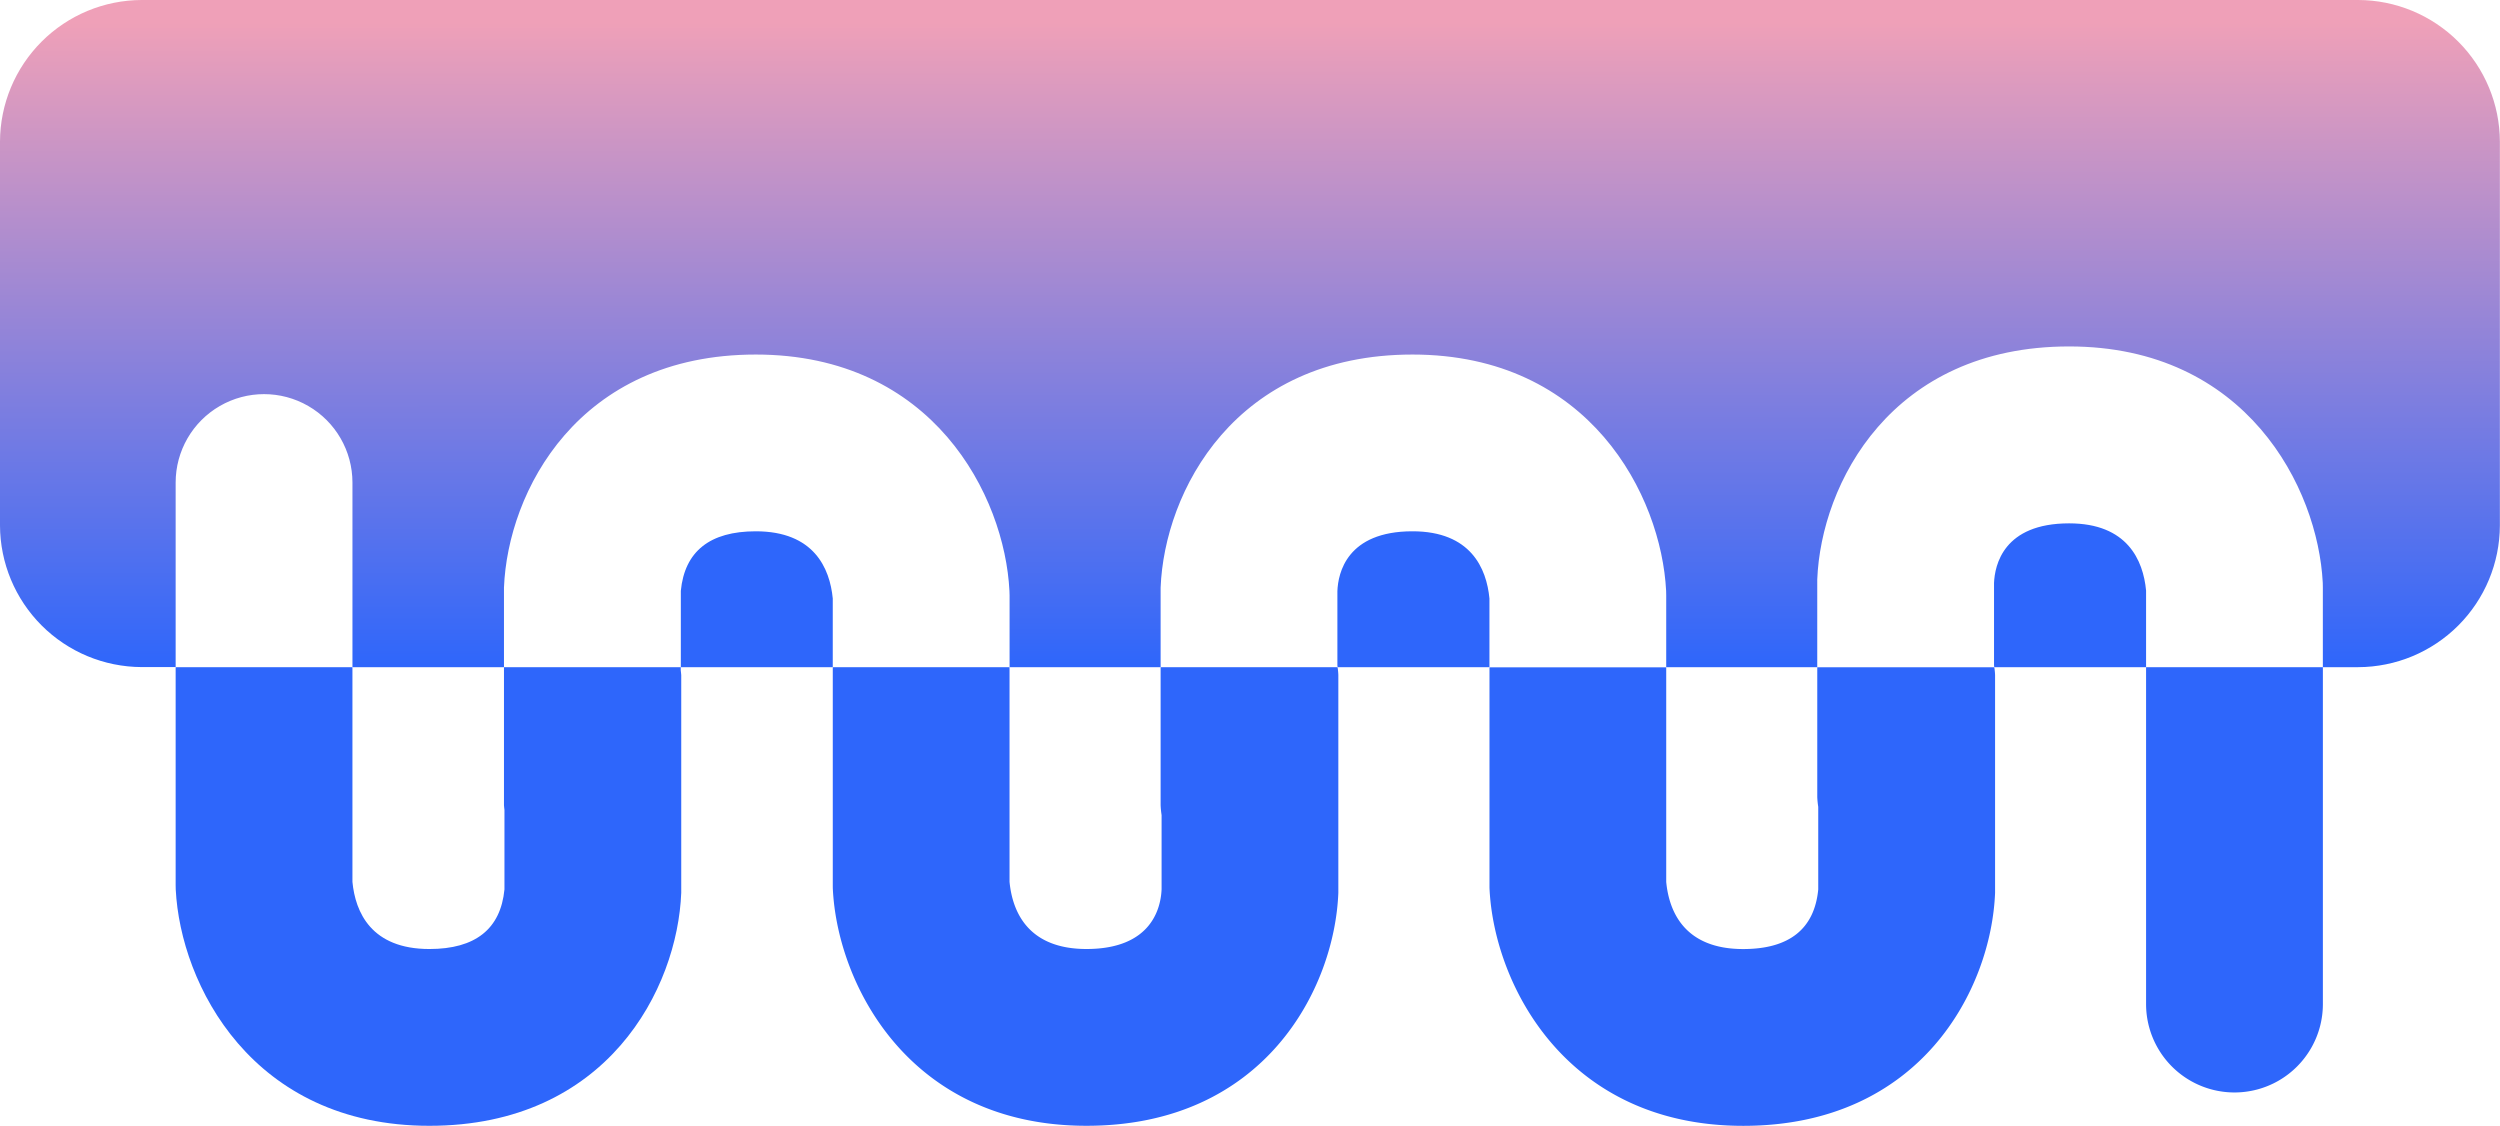<svg id="Group_432" data-name="Group 432" xmlns="http://www.w3.org/2000/svg" xmlns:xlink="http://www.w3.org/1999/xlink" width="144.75" height="65.184" viewBox="0 0 144.75 65.184">
  <defs>
    <linearGradient id="linear-gradient" x1="0.17" y1="1" x2="0.169" y2="0.035" gradientUnits="objectBoundingBox">
      <stop offset="0" stop-color="#2e66fb"/>
      <stop offset="1" stop-color="#efa0b8"/>
    </linearGradient>
    <clipPath id="clip-path">
      <path id="Path_340" data-name="Path 340" d="M30.257,15.483v4.3l.013.107h8.791V15.913c-.166-1.753-1.088-3.893-4.456-3.893-3.8,0-4.31,2.421-4.348,3.463" transform="translate(-30.257 -12.02)" fill="#2e66fb"/>
    </clipPath>
    <clipPath id="clip-path-2">
      <path id="Path_341" data-name="Path 341" d="M15.4,15.475v4.412h8.8V15.91c-.169-1.751-1.088-3.89-4.458-3.89-2.659,0-4.12,1.164-4.34,3.455" transform="translate(-15.403 -12.02)" fill="#2e66fb"/>
    </clipPath>
    <clipPath id="clip-path-3">
      <path id="Path_342" data-name="Path 342" d="M45.113,15.3v4.752l.013.12h8.791v-4.44c-.166-1.756-1.088-3.89-4.456-3.89-3.8,0-4.307,2.418-4.348,3.458" transform="translate(-45.113 -11.839)" fill="#2e66fb"/>
    </clipPath>
    <clipPath id="clip-path-4">
      <path id="Path_343" data-name="Path 343" d="M8.2,0A8.228,8.228,0,0,0,0,8.2V30.424a8.23,8.23,0,0,0,8.2,8.2H10.17V27.939a5.118,5.118,0,0,1,10.237,0v10.69H29.18V34.02c.22-5.543,4.276-13.492,14.58-13.492,10.268,0,14.411,8.182,14.687,13.684,0,.084.008.171.008.256v4.161H67.2V34.02c.218-5.543,4.276-13.492,14.582-13.492,10.268,0,14.408,8.182,14.687,13.682.005.087.005.171.005.258v4.161h8.745V33.551c.218-5.543,4.276-13.492,14.582-13.492,10.265,0,14.408,8.184,14.687,13.682,0,.087.005.174.005.261v4.627h2.05a8.23,8.23,0,0,0,8.2-8.2V8.2a8.228,8.228,0,0,0-8.2-8.2Z" transform="translate(0)" fill="url(#linear-gradient)"/>
    </clipPath>
    <clipPath id="clip-path-5">
      <rect id="Rectangle_319" data-name="Rectangle 319" width="144.75" height="65.184" fill="none"/>
    </clipPath>
  </defs>
  <g id="Group_423" data-name="Group 423" transform="translate(77.435 30.762)">
    <g id="Group_422" data-name="Group 422" clip-path="url(#clip-path)">
      <rect id="Rectangle_315" data-name="Rectangle 315" width="8.804" height="7.867" transform="translate(0 0.001)" fill="#2e66fb"/>
    </g>
  </g>
  <g id="Group_425" data-name="Group 425" transform="translate(39.42 30.762)">
    <g id="Group_424" data-name="Group 424" clip-path="url(#clip-path-2)">
      <rect id="Rectangle_316" data-name="Rectangle 316" width="8.799" height="7.867" transform="translate(0 0.001)" fill="#2e66fb"/>
    </g>
  </g>
  <g id="Group_427" data-name="Group 427" transform="translate(115.454 30.299)">
    <g id="Group_426" data-name="Group 426" clip-path="url(#clip-path-3)">
      <rect id="Rectangle_317" data-name="Rectangle 317" width="8.804" height="8.33" transform="translate(0 0.001)" fill="#2e66fb"/>
    </g>
  </g>
  <g id="Group_429" data-name="Group 429" transform="translate(0)">
    <g id="Group_428" data-name="Group 428" clip-path="url(#clip-path-4)">
      <rect id="Rectangle_318" data-name="Rectangle 318" width="144.75" height="38.629" transform="translate(0 0.001)" fill="url(#linear-gradient)"/>
    </g>
  </g>
  <g id="Group_431" data-name="Group 431" transform="translate(0 0.001)">
    <g id="Group_430" data-name="Group 430" clip-path="url(#clip-path-5)">
      <path id="Path_344" data-name="Path 344" d="M22.984,23.089c0,.092.023.179.028.274v4.6c-.223,2.291-1.684,3.45-4.346,3.45-3.368,0-4.289-2.134-4.456-3.887V15.094H3.974V27.711c0,.087,0,.171.005.256.279,5.5,4.42,13.682,14.687,13.682,10.306,0,14.365-7.946,14.582-13.492v-12.6c0-.095-.023-.182-.028-.274v-.187H22.984Z" transform="translate(6.196 23.534)" fill="#2e66fb"/>
      <path id="Path_345" data-name="Path 345" d="M48.553,34.6a5.118,5.118,0,1,0,10.237,0V15.094H48.553Z" transform="translate(75.705 23.534)" fill="#2e66fb"/>
      <path id="Path_346" data-name="Path 346" d="M52.679,22.619a5.022,5.022,0,0,0,.056.558v4.786c-.22,2.288-1.684,3.45-4.346,3.45-3.368,0-4.289-2.134-4.456-3.887V15.1H33.7V27.709c0,.087,0,.174.005.258.279,5.5,4.42,13.682,14.687,13.682,10.306,0,14.365-7.946,14.582-13.492v-12.6a3.387,3.387,0,0,0-.046-.458H52.679Z" transform="translate(52.541 23.536)" fill="#2e66fb"/>
      <path id="Path_347" data-name="Path 347" d="M37.823,23.089a5.317,5.317,0,0,0,.056.571l0,4.292c-.041,1.042-.548,3.46-4.348,3.46-3.368,0-4.289-2.137-4.456-3.89V15.094H18.841V27.711c0,.087,0,.171.005.258.279,5.5,4.422,13.679,14.687,13.679,10.306,0,14.365-7.946,14.58-13.492v-12.6a3.385,3.385,0,0,0-.046-.461H37.823Z" transform="translate(29.377 23.534)" fill="#2e66fb"/>
    </g>
  </g>
</svg>
